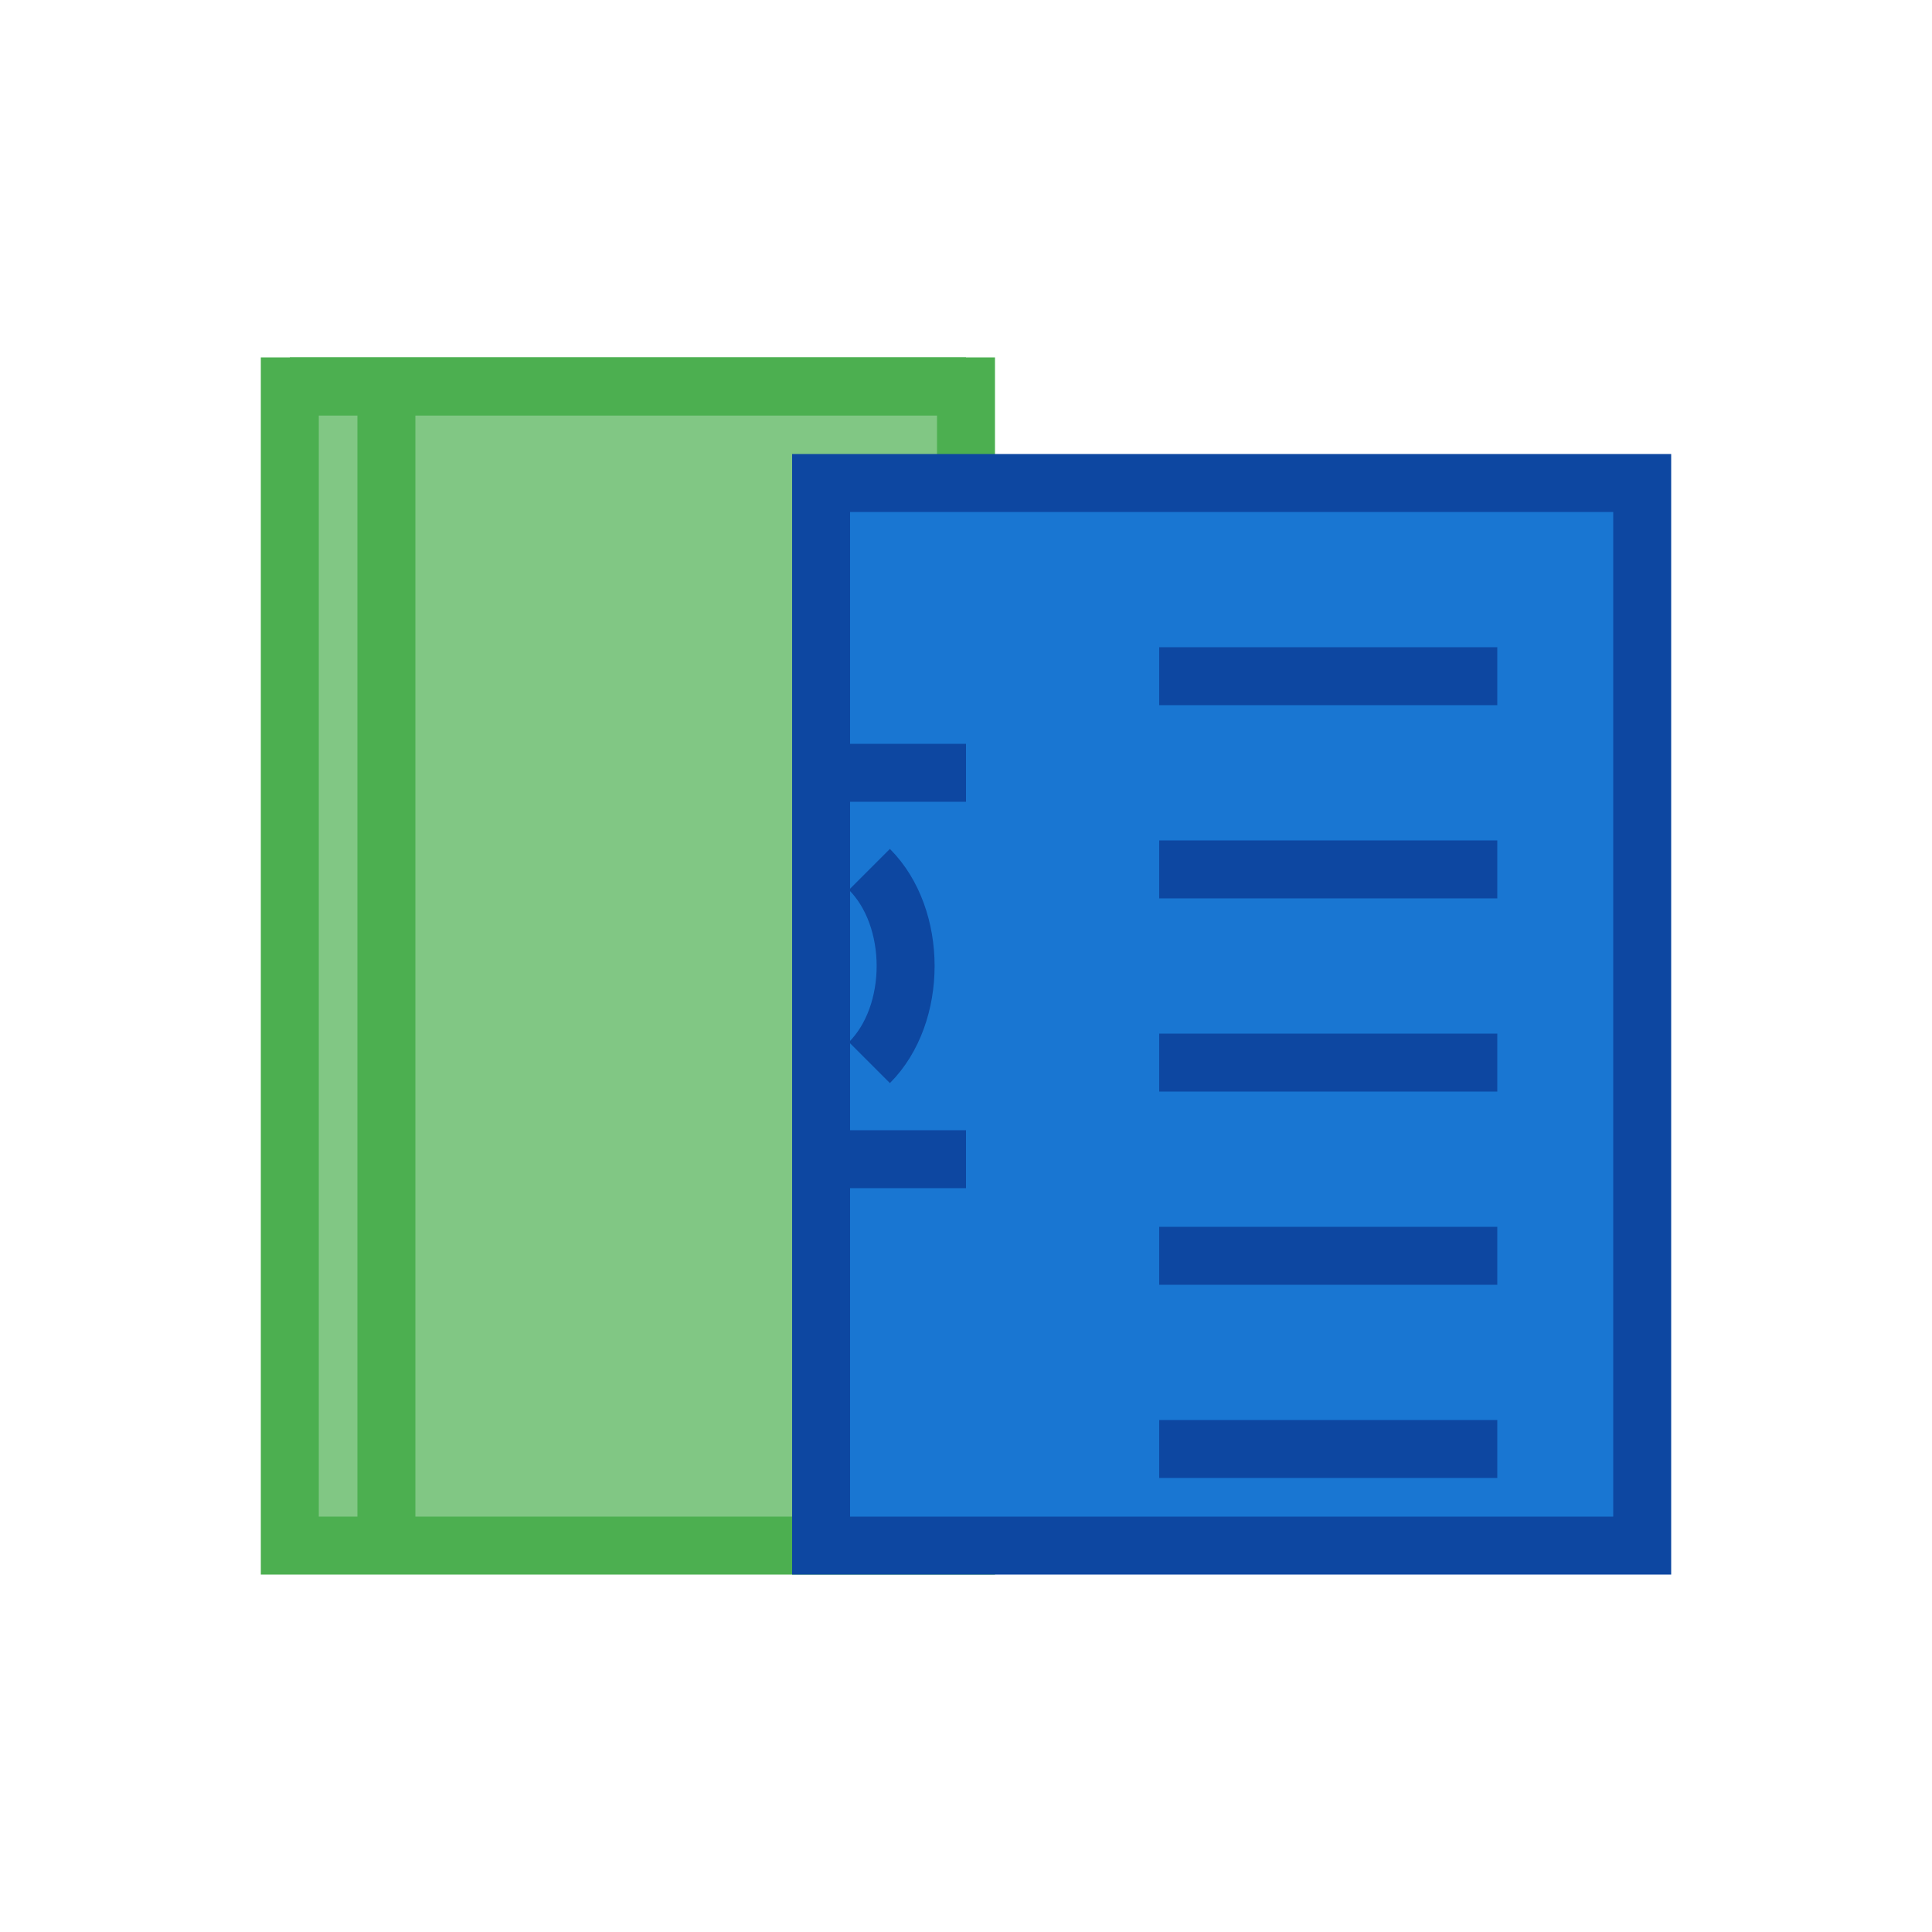 <svg viewBox="0 0 200 200" xmlns="http://www.w3.org/2000/svg">
  <g stroke-width="6" fill="none">
    <!-- Folder in Green -->
    <path d="M30,40 L30,160 L100,160 L100,40 Z" stroke="#4CAF50" fill="#81C784" />
    <path d="M30,40 L100,40" stroke="#4CAF50" />
    <path d="M40,160 L40,40" stroke="#4CAF50" />
    
    <!-- Document in Navy Blue -->
    <path d="M85,50 L170,50 L170,160 L85,160 Z" stroke="#0D47A1" fill="#1976D2" />
    
    <!-- Document Lines in Navy Blue -->
    <path d="M120,70 L155,70" stroke="#0D47A1" />
    <path d="M120,90 L155,90" stroke="#0D47A1" />
    <path d="M120,110 L155,110" stroke="#0D47A1" />
    <path d="M120,130 L155,130" stroke="#0D47A1" />
    <path d="M120,150 L155,150" stroke="#0D47A1" />
    
    <!-- Tab and Details in Navy Blue -->
    <path d="M85,80 L100,80" stroke="#0D47A1" />
    <path d="M85,120 L100,120" stroke="#0D47A1" />
    <path d="M90,90 C95,95 95,105 90,110" stroke="#0D47A1" />
  </g>
</svg>
